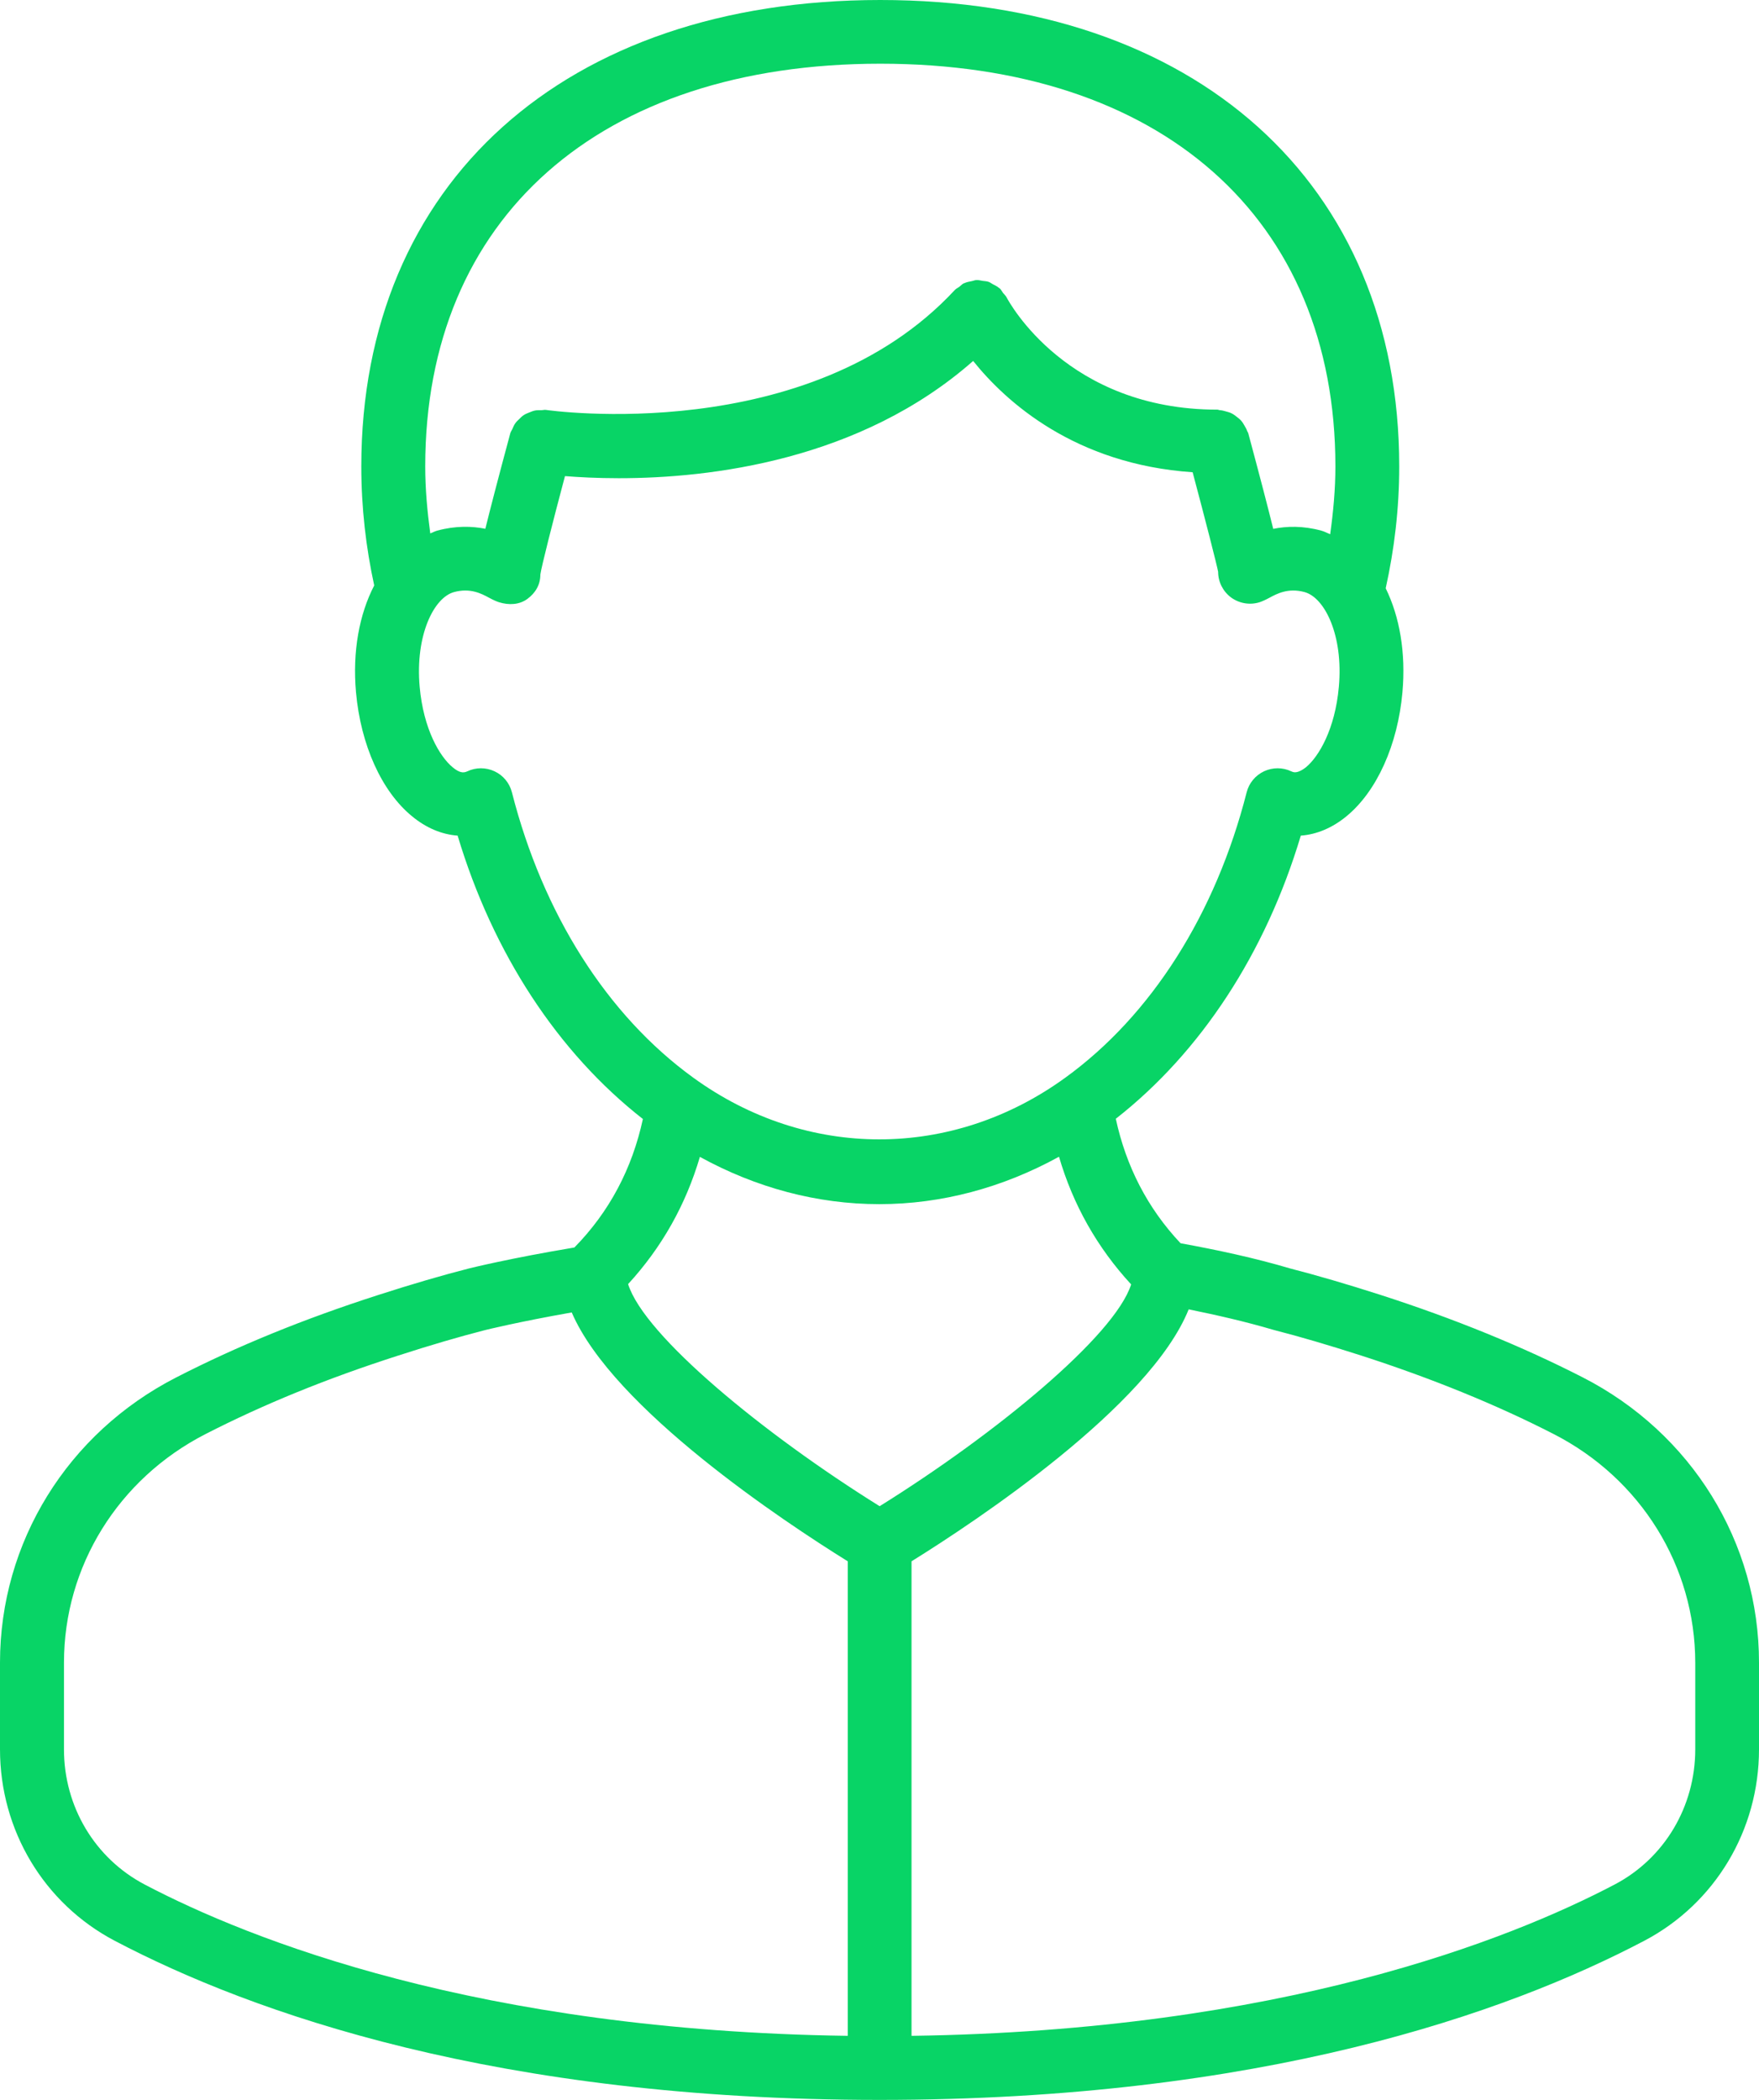 <svg width="62" height="74" viewBox="0 0 62 74" fill="none" xmlns="http://www.w3.org/2000/svg">
<path d="M55.787 48.538C53.652 47.445 51.25 46.466 48.654 45.63C47.447 45.243 46.428 44.946 45.492 44.705C44.214 44.326 42.914 44.05 41.611 43.811C40.449 42.578 39.691 41.102 39.329 39.425C42.315 37.088 44.606 33.602 45.85 29.447C46.416 29.406 46.967 29.171 47.464 28.761C48.53 27.884 49.266 26.25 49.432 24.397C49.557 23.003 49.333 21.73 48.842 20.731C49.146 19.36 49.319 17.93 49.319 16.436C49.319 6.45 42.139 0 31.027 0C19.915 0 12.735 6.452 12.735 16.436C12.735 17.893 12.899 19.294 13.19 20.632C12.665 21.643 12.419 22.957 12.548 24.397C12.715 26.252 13.45 27.884 14.518 28.761C15.014 29.173 15.565 29.406 16.13 29.447C17.377 33.605 19.671 37.096 22.66 39.433C22.284 41.173 21.486 42.697 20.246 43.961C17.962 44.343 16.57 44.69 16.532 44.699C15.547 44.952 14.53 45.249 13.329 45.636C10.696 46.484 8.365 47.435 6.208 48.542C2.378 50.504 0 54.353 0 58.59V61.647C0 64.497 1.549 67.081 4.045 68.393C8.913 70.951 17.541 74 30.999 74C44.459 74 53.087 70.951 57.955 68.393C60.45 67.081 62 64.497 62 61.647V58.596C62.005 54.356 59.623 50.5 55.787 48.538ZM31.029 2.245C40.923 2.245 47.069 7.682 47.069 16.437C47.069 17.257 46.993 18.048 46.885 18.827C46.781 18.785 46.684 18.73 46.574 18.7C45.922 18.523 45.351 18.54 44.878 18.637C44.703 17.927 44.428 16.867 43.998 15.267C43.991 15.239 43.971 15.222 43.963 15.198C43.939 15.125 43.901 15.06 43.863 14.996C43.827 14.934 43.793 14.874 43.745 14.823C43.697 14.769 43.643 14.727 43.586 14.684C43.529 14.64 43.474 14.597 43.409 14.566C43.346 14.533 43.279 14.518 43.21 14.498C43.137 14.476 43.066 14.459 42.99 14.453C42.962 14.452 42.939 14.436 42.911 14.436C37.619 14.436 35.57 10.65 35.479 10.479C35.447 10.415 35.394 10.374 35.352 10.32C35.315 10.269 35.29 10.212 35.242 10.166C35.236 10.158 35.227 10.158 35.219 10.152C35.153 10.093 35.074 10.056 34.995 10.016C34.942 9.987 34.896 9.948 34.838 9.93C34.773 9.907 34.705 9.908 34.639 9.898C34.563 9.885 34.49 9.865 34.413 9.87C34.359 9.871 34.306 9.898 34.252 9.907C34.162 9.925 34.074 9.939 33.99 9.979C33.983 9.982 33.975 9.982 33.967 9.985C33.907 10.016 33.867 10.067 33.814 10.106C33.76 10.146 33.698 10.172 33.651 10.223C28.503 15.767 19.335 14.459 19.242 14.445C19.186 14.438 19.135 14.455 19.081 14.455C19.004 14.455 18.929 14.452 18.855 14.467C18.784 14.481 18.721 14.509 18.654 14.536C18.587 14.564 18.524 14.586 18.464 14.626C18.4 14.666 18.351 14.718 18.298 14.771C18.247 14.817 18.199 14.863 18.159 14.922C18.116 14.983 18.089 15.051 18.058 15.121C18.037 15.17 18.001 15.212 17.987 15.266C17.557 16.863 17.282 17.923 17.107 18.634C16.638 18.54 16.064 18.522 15.411 18.699C15.324 18.722 15.25 18.767 15.166 18.797C15.062 18.028 14.988 17.244 14.988 16.436C14.988 7.682 21.134 2.245 31.029 2.245ZM18.043 27.918C17.959 27.593 17.735 27.321 17.43 27.18C17.125 27.038 16.772 27.038 16.468 27.183C16.429 27.201 16.393 27.212 16.361 27.215C16.207 27.238 16.042 27.11 15.954 27.038C15.502 26.665 14.926 25.698 14.792 24.201C14.631 22.387 15.293 21.058 16.002 20.865C16.579 20.708 16.975 20.922 17.238 21.064C17.396 21.15 17.518 21.201 17.593 21.224C17.933 21.329 18.303 21.317 18.591 21.104C18.878 20.891 19.046 20.604 19.046 20.247C19.086 19.962 19.483 18.395 19.914 16.778C20.406 16.817 21.048 16.852 21.812 16.852C25.043 16.852 30.318 16.226 34.301 12.72C35.451 14.156 37.882 16.36 42.037 16.642C42.481 18.304 42.9 19.943 42.936 20.151C42.936 20.507 43.106 20.842 43.392 21.055C43.682 21.266 44.053 21.329 44.392 21.224C44.466 21.2 44.589 21.149 44.746 21.064C45.009 20.922 45.406 20.708 45.983 20.865C46.691 21.058 47.354 22.387 47.191 24.201C47.058 25.698 46.483 26.665 46.031 27.038C45.941 27.11 45.771 27.224 45.625 27.215C45.591 27.212 45.556 27.201 45.517 27.183C45.212 27.038 44.859 27.038 44.554 27.18C44.25 27.323 44.025 27.594 43.942 27.918C42.848 32.209 40.579 35.782 37.551 37.976C33.554 40.876 28.43 40.876 24.435 37.976C21.407 35.782 19.137 32.21 18.043 27.918ZM24.669 40.768C26.653 41.858 28.806 42.434 30.993 42.434C33.183 42.434 35.34 41.856 37.327 40.763C37.822 42.453 38.67 43.961 39.87 45.262C39.286 47.083 35.092 50.533 31.005 53.078C26.913 50.53 22.708 47.07 22.139 45.251C23.33 43.955 24.174 42.451 24.669 40.768ZM2.255 61.648V58.591C2.255 55.199 4.166 52.114 7.242 50.537C9.291 49.487 11.511 48.581 14.026 47.773C15.183 47.399 16.16 47.113 17.102 46.871C17.142 46.861 18.279 46.58 20.152 46.25C21.607 49.637 27.64 53.628 29.881 55.02V71.742C16.868 71.563 8.795 68.351 5.1 66.41C3.344 65.488 2.255 63.665 2.255 61.648ZM59.753 61.648C59.753 63.666 58.664 65.49 56.911 66.41C53.215 68.351 45.142 71.563 32.129 71.742V55.02C34.394 53.613 40.528 49.551 41.898 46.141C42.902 46.346 43.903 46.574 44.89 46.865C45.823 47.104 46.8 47.392 47.962 47.764C50.444 48.564 52.731 49.494 54.758 50.533C57.839 52.108 59.753 55.199 59.753 58.597V61.648Z" fill="#08D466"/>
</svg>
